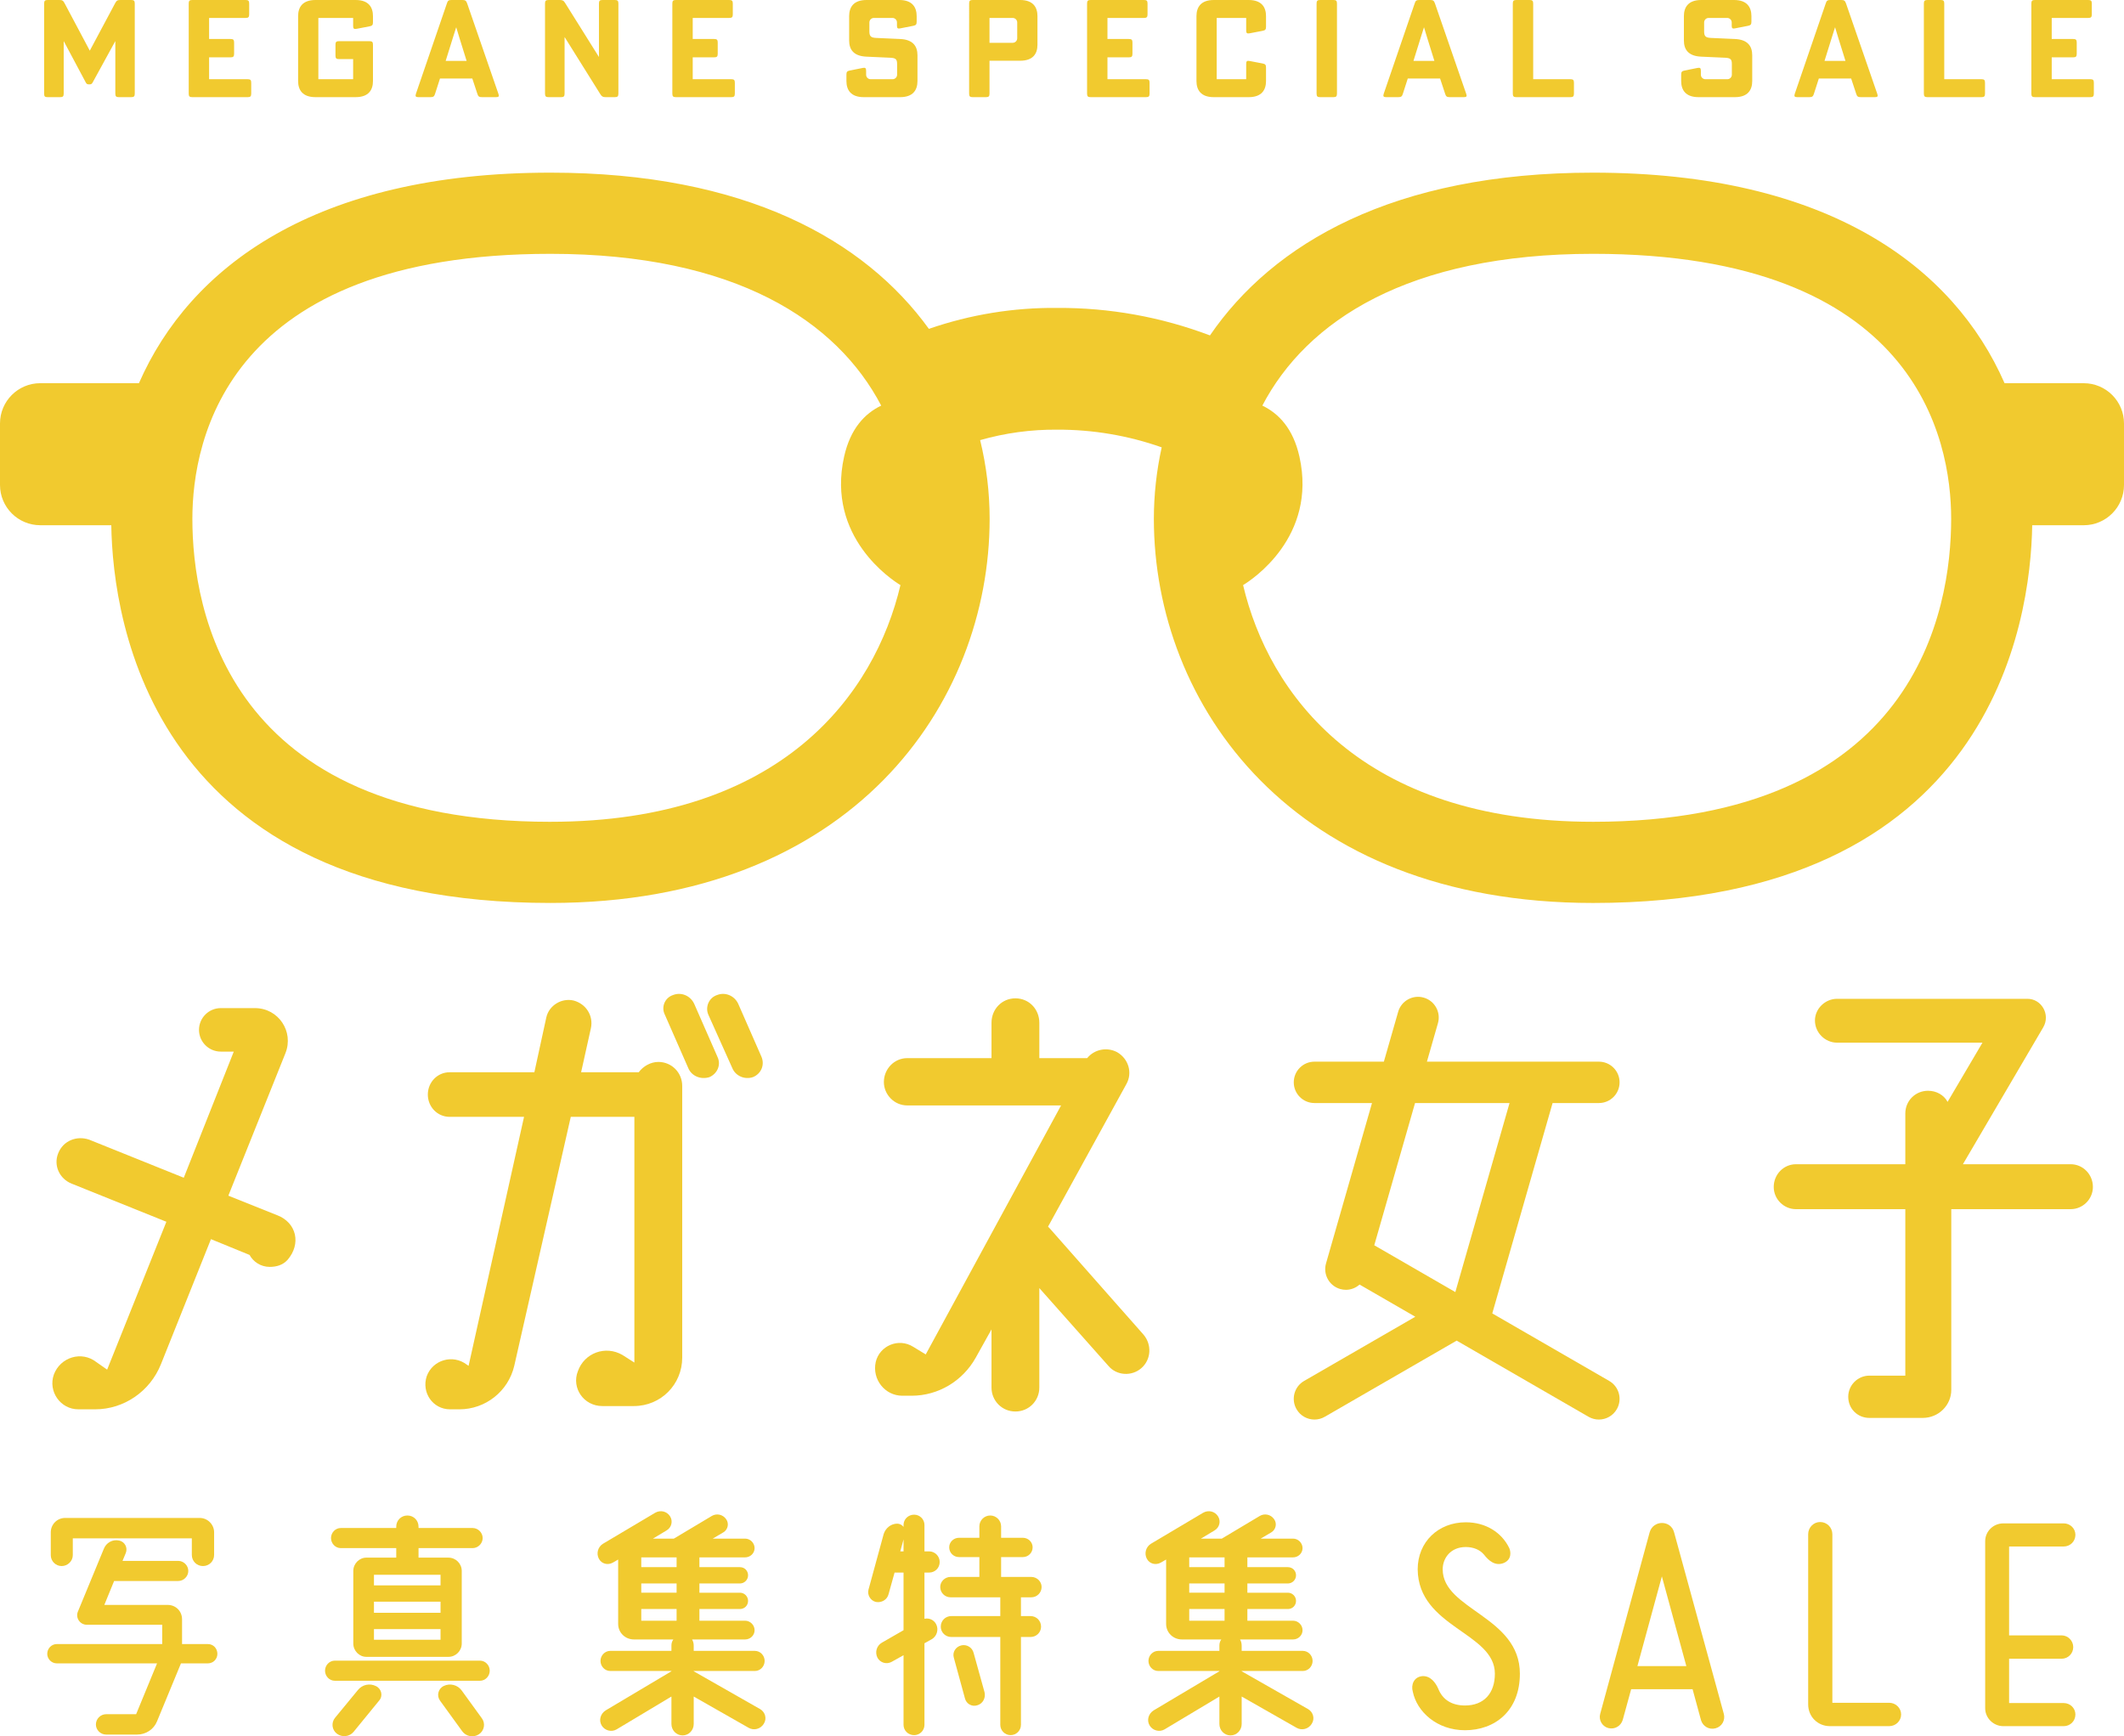 <?xml version="1.0" encoding="UTF-8"?><svg id="_レイヤー_2" xmlns="http://www.w3.org/2000/svg" viewBox="0 0 422.023 344.933"><g id="_レイヤー_1-2"><g id="_グループ_6"><g id="_グループ_5"><g id="_メガネ" isolation="isolate"><g isolation="isolate"><path d="m55.091,241.422c3.888,1.512,4.752,5.724,2.052,8.855-.972,1.08-2.268,1.404-3.564,1.404-1.728,0-3.24-.972-3.996-2.376l-7.668-3.132-9.936,24.84c-2.16,5.4-7.344,8.964-13.068,8.964h-3.348c-3.564,0-6.048-3.563-4.86-6.912,1.296-3.456,5.508-4.752,8.424-2.483l2.16,1.512,11.772-29.376-18.792-7.561c-2.484-.972-3.672-3.672-2.7-6.048.972-2.484,3.672-3.564,6.156-2.7l18.792,7.561,9.936-25.057h-2.592c-2.376,0-4.32-1.944-4.32-4.32s1.944-4.32,4.32-4.32h6.804c4.644,0,7.776,4.645,6.048,8.965l-11.34,28.296,9.72,3.889Z" fill="#f1ca2f"/><path d="m130.799,210.965c2.7,0,4.752,2.16,4.752,4.752v54.001c0,5.292-4.212,9.612-9.612,9.612h-6.264c-3.672,0-6.156-3.564-4.86-6.912,1.296-3.672,5.508-5.185,8.856-3.24l2.376,1.512v-48.816h-12.636l-11.232,49.465c-1.188,5.076-5.724,8.64-10.908,8.64h-1.836c-3.456,0-5.724-3.348-4.644-6.588,1.188-3.24,5.184-4.428,7.992-2.268l.324.216,11.017-49.465h-14.796c-2.376,0-4.32-1.944-4.32-4.428,0-2.484,1.944-4.429,4.32-4.429h16.848l2.376-10.908c.54-2.376,3.024-3.888,5.4-3.348,2.484.648,3.996,3.024,3.456,5.508l-1.944,8.748h11.448c.864-1.188,2.376-2.052,3.888-2.052Zm7.128-11.556l4.644,10.584c.756,1.62-.108,3.348-1.62,3.996-1.728.54-3.564-.216-4.212-1.836l-4.644-10.585c-.756-1.512,0-3.348,1.62-3.888,1.62-.648,3.456.108,4.212,1.729Zm13.393,10.584c.648,1.62-.108,3.348-1.728,3.996-1.62.54-3.456-.216-4.104-1.836l-4.752-10.585c-.648-1.512.108-3.348,1.728-3.888,1.62-.648,3.456.108,4.212,1.729l4.644,10.584Z" fill="#f1ca2f"/><path d="m227.243,265.182c1.62,1.944,1.512,4.86-.432,6.588-1.944,1.729-4.968,1.513-6.588-.432l-13.716-15.444v19.765c0,2.592-2.052,4.752-4.752,4.752-2.7,0-4.752-2.16-4.752-4.752v-11.557l-3.132,5.616c-2.592,4.645-7.452,7.561-12.744,7.561h-1.836c-3.456,0-6.048-3.24-5.292-6.696.756-3.24,4.536-4.86,7.452-3.024l2.484,1.513,26.893-49.465h-30.565c-2.592,0-4.644-2.16-4.644-4.645,0-2.592,2.052-4.752,4.644-4.752h16.741v-7.021c0-2.7,2.052-4.859,4.752-4.859,2.7,0,4.752,2.159,4.752,4.859v7.021h9.504c1.404-1.729,3.888-2.269,5.94-1.188,2.268,1.296,3.132,4.104,1.836,6.372l-15.552,28.297c.108.108.216.216.324.324l18.684,21.168Z" fill="#f1ca2f"/></g></g><g id="_女子" isolation="isolate"><g isolation="isolate"><path d="m411.434,231.288c2.415,0,4.41,1.995,4.41,4.515,0,2.415-1.995,4.41-4.41,4.41h-23.729v35.908c0,3.045-2.52,5.564-5.67,5.564h-10.604c-2.31,0-4.2-1.784-4.2-4.199,0-2.311,1.89-4.2,4.2-4.2h7.14v-33.073h-21.734c-2.415,0-4.41-1.995-4.41-4.41,0-2.52,1.995-4.515,4.41-4.515h21.734v-10.08c0-2.52,1.995-4.515,4.515-4.515,1.68,0,3.15.84,3.885,2.205l6.93-11.76h-28.874c-2.415,0-4.41-1.995-4.41-4.409,0-2.311,1.995-4.306,4.41-4.306h37.798c2.835,0,4.62,3.15,3.15,5.67l-15.959,27.194h21.419Z" fill="#f1ca2f"/></g></g><path d="m319.743,274.341l-23.24-13.418,11.984-41.791h9.202c2.27,0,4.11-1.841,4.11-4.11s-1.84-4.11-4.11-4.11h-34.172l2.19-7.638c.625-2.182-.636-4.458-2.818-5.084-2.182-.627-4.458.636-5.084,2.818l-2.84,9.903h-13.792c-2.27,0-4.11,1.841-4.11,4.11s1.84,4.11,4.11,4.11h11.434l-9.136,31.861c-.625,2.182.636,4.458,2.818,5.084.378.108.76.16,1.135.16,1.013,0,1.973-.388,2.715-1.044l11.071,6.392-22.093,12.755c-1.966,1.135-2.64,3.648-1.504,5.614.761,1.319,2.143,2.057,3.563,2.057.697,0,1.404-.178,2.051-.552l26.203-15.128,26.203,15.128c.647.374,1.354.552,2.051.552,1.42,0,2.802-.737,3.563-2.057,1.135-1.966.461-4.479-1.504-5.614Zm-19.809-55.209l-10.769,37.555-16.109-9.301,8.102-28.254h18.776Z" fill="#f1ca2f"/></g><g id="_写真集特集SALE" isolation="isolate"><g isolation="isolate"><path d="m41.303,326.613c1.08,0,1.89.864,1.89,1.944,0,1.026-.81,1.89-1.89,1.89h-5.346l-4.752,11.503c-.648,1.619-2.214,2.646-3.996,2.646h-6.102c-1.134,0-2.052-.918-2.052-1.998,0-1.134.918-2.052,2.052-2.052h5.94l4.158-10.099H11.278c-1.026,0-1.89-.863-1.89-1.89,0-1.08.864-1.944,1.89-1.944h20.952v-3.834h-14.958c-1.404,0-2.322-1.404-1.782-2.646l5.13-12.421c.486-1.241,1.728-1.943,3.024-1.674,1.134.216,1.782,1.404,1.35,2.484l-.648,1.565h11.07c1.08,0,1.998.918,1.998,1.998s-.918,1.998-1.998,1.998h-12.744l-1.944,4.753h12.582c1.62,0,2.862,1.241,2.862,2.861v4.914h5.13Zm-29.053-15.498c-1.188,0-2.16-.972-2.16-2.16v-4.536c0-1.565,1.242-2.861,2.862-2.861h26.73c1.566,0,2.862,1.296,2.862,2.861v4.482c0,1.242-.972,2.214-2.214,2.214-1.242,0-2.214-.972-2.214-2.214v-3.294H14.464v3.348c0,1.188-1.026,2.16-2.214,2.16Z" fill="#f1ca2f"/><path d="m95.362,329.907c1.08,0,1.944.918,1.944,1.998s-.864,1.998-1.944,1.998h-28.836c-1.08,0-1.944-.918-1.944-1.998s.864-1.998,1.944-1.998h28.836Zm-27.648-22.356c-1.08,0-1.944-.918-1.944-1.998,0-1.079.864-1.997,1.944-1.997h11.017v-.271c0-1.242.972-2.214,2.214-2.214s2.214.972,2.214,2.214v.271h10.746c1.08,0,1.998.918,1.998,1.997,0,1.08-.918,1.998-1.998,1.998h-10.746v1.891h5.94c1.458,0,2.646,1.188,2.646,2.646v14.419c0,1.458-1.188,2.646-2.646,2.646h-16.309c-1.404,0-2.592-1.188-2.592-2.646v-14.419c0-1.458,1.188-2.646,2.592-2.646h5.94v-1.891h-11.017Zm7.021,27.433c1.08.54,1.404,1.944.594,2.862l-5.076,6.21c-.81.973-2.268,1.134-3.294.378s-1.188-2.214-.378-3.186l4.536-5.509c.864-1.08,2.376-1.403,3.618-.756Zm12.798-22.14h-13.23v2.105h13.23v-2.105Zm0,7.56v-2.214h-13.23v2.214h13.23Zm-13.23,5.347h13.23v-2.106h-13.23v2.106Zm17.442,10.098l3.996,5.508c.756,1.026.486,2.484-.594,3.187s-2.538.432-3.294-.594l-4.428-6.103c-.702-.972-.378-2.376.756-2.916,1.242-.594,2.754-.216,3.564.918Z" fill="#f1ca2f"/><path d="m151.014,339.52c1.026.594,1.404,1.891.756,2.916-.648,1.08-1.998,1.404-3.024.811l-10.908-6.21v5.454c0,1.241-.972,2.268-2.214,2.268s-2.214-1.026-2.214-2.268v-5.454l-10.908,6.533c-1.026.595-2.376.217-2.97-.81-.594-1.026-.216-2.322.81-2.97l13.068-7.776v-.054h-12.15c-1.08,0-1.944-.918-1.944-1.998s.864-1.998,1.944-1.998h12.15v-1.026c0-.486.108-.864.378-1.242h-7.83c-1.728,0-3.132-1.35-3.132-3.078v-12.798l-1.026.594c-1.026.594-2.268.271-2.808-.756s-.216-2.322.81-2.97l10.368-6.156c1.026-.594,2.322-.324,2.97.702.594.918.324,2.214-.702,2.808l-2.7,1.62h4.158l7.506-4.482c.972-.594,2.214-.323,2.862.595.648.863.378,2.105-.54,2.646l-2.106,1.242h6.426c1.026,0,1.89.864,1.89,1.89,0,1.026-.864,1.837-1.89,1.837h-9.072v1.943h8.046c.918,0,1.62.702,1.62,1.62,0,.864-.702,1.62-1.62,1.62h-8.046v1.836h8.046c.918,0,1.62.756,1.62,1.62,0,.918-.702,1.62-1.62,1.62h-8.046v2.322h9.072c1.026,0,1.89.863,1.89,1.89s-.864,1.836-1.89,1.836h-10.53c.216.378.324.756.324,1.242v1.026h12.15c1.08,0,1.944.918,1.944,1.998s-.864,1.998-1.944,1.998h-12.15v.054l13.176,7.506Zm-16.578-28.188v-1.943h-7.02v1.943h7.02Zm0,5.076v-1.836h-7.02v1.836h7.02Zm-7.02,3.24v2.322h7.02v-2.322h-7.02Z" fill="#f1ca2f"/><path d="m184.602,312.411h-.918v9.181c.918-.217,1.89.216,2.322,1.08.54,1.025.162,2.376-.864,2.97l-1.458.81v16.2c0,1.135-.918,2.053-2.052,2.053-1.188,0-2.106-.918-2.106-2.053v-13.824l-2.322,1.297c-1.026.594-2.322.216-2.862-.811-.54-1.08-.162-2.376.864-2.97l4.32-2.484v-11.448h-1.782l-1.188,4.267c-.27,1.134-1.404,1.781-2.538,1.565-1.08-.27-1.728-1.403-1.458-2.43l3.024-11.07c.378-1.188,1.458-2.052,2.7-2.052.486,0,.972.27,1.242.647v-.378c0-1.134.918-2.052,2.106-2.052,1.134,0,2.052.918,2.052,2.052v5.238h.918c1.188,0,2.106.972,2.106,2.106,0,1.188-.918,2.105-2.106,2.105Zm-5.724-4.212h.648v-2.376l-.648,2.376Zm25.866,12.853c1.188,0,2.106.918,2.106,2.105,0,1.135-.918,2.053-2.106,2.053h-1.89v17.441c0,1.135-.918,2.053-2.052,2.053-1.134,0-2.052-.918-2.052-2.053v-17.441h-9.72c-1.188,0-2.106-.918-2.106-2.053,0-1.188.918-2.105,2.106-2.105h9.72v-3.727h-9.882c-1.134,0-2.052-.918-2.052-2.052,0-1.08.918-1.998,2.052-1.998h5.724v-3.942h-4.05c-1.08,0-1.944-.863-1.944-1.943,0-1.026.864-1.891,1.944-1.891h4.05v-2.268c0-1.188.972-2.16,2.16-2.16s2.16.972,2.16,2.16v2.268h4.32c1.08,0,1.944.864,1.944,1.891,0,1.08-.864,1.943-1.944,1.943h-4.32v3.942h5.994c1.134,0,2.052.918,2.052,1.998,0,1.134-.918,2.052-2.052,2.052h-2.052v3.727h1.89Zm-11.286,7.344l2.16,7.776c.27,1.134-.324,2.268-1.404,2.592-1.08.378-2.214-.27-2.484-1.35l-2.214-8.101c-.324-1.08.378-2.16,1.458-2.43,1.08-.271,2.214.378,2.484,1.512Z" fill="#f1ca2f"/><path d="m259.889,339.52c1.026.594,1.404,1.891.756,2.916-.648,1.08-1.998,1.404-3.024.811l-10.908-6.21v5.454c0,1.241-.972,2.268-2.214,2.268s-2.214-1.026-2.214-2.268v-5.454l-10.908,6.533c-1.026.595-2.376.217-2.97-.81-.594-1.026-.216-2.322.81-2.97l13.068-7.776v-.054h-12.15c-1.08,0-1.944-.918-1.944-1.998s.864-1.998,1.944-1.998h12.15v-1.026c0-.486.108-.864.378-1.242h-7.83c-1.728,0-3.132-1.35-3.132-3.078v-12.798l-1.026.594c-1.026.594-2.268.271-2.808-.756s-.216-2.322.81-2.97l10.368-6.156c1.026-.594,2.322-.324,2.97.702.594.918.324,2.214-.702,2.808l-2.7,1.62h4.158l7.506-4.482c.972-.594,2.214-.323,2.862.595.648.863.378,2.105-.54,2.646l-2.106,1.242h6.426c1.026,0,1.89.864,1.89,1.89,0,1.026-.864,1.837-1.89,1.837h-9.072v1.943h8.046c.918,0,1.62.702,1.62,1.62,0,.864-.702,1.62-1.62,1.62h-8.046v1.836h8.046c.918,0,1.62.756,1.62,1.62,0,.918-.702,1.62-1.62,1.62h-8.046v2.322h9.072c1.026,0,1.89.863,1.89,1.89s-.864,1.836-1.89,1.836h-10.53c.216.378.324.756.324,1.242v1.026h12.15c1.08,0,1.944.918,1.944,1.998s-.864,1.998-1.944,1.998h-12.15v.054l13.176,7.506Zm-16.578-28.188v-1.943h-7.02v1.943h7.02Zm0,5.076v-1.836h-7.02v1.836h7.02Zm-7.02,3.24v2.322h7.02v-2.322h-7.02Z" fill="#f1ca2f"/></g><g isolation="isolate"><path d="m280.712,336.063c-.378-1.296.162-2.916,1.89-3.078,1.62-.107,2.646,1.296,3.186,2.538.864,2.16,2.7,3.294,5.292,3.294,3.726,0,5.94-2.376,5.94-6.317,0-8.208-15.229-9.181-15.336-20.736,0-5.454,4.104-9.343,9.558-9.343,3.942,0,7.128,1.998,8.64,5.13.27.595.594,2.269-1.134,2.971-1.674.647-2.97-.486-3.888-1.674-.81-.973-2.106-1.513-3.618-1.513-3.024,0-4.59,2.214-4.59,4.429,0,8.046,15.336,9.342,15.336,20.736,0,7.397-4.968,11.231-10.908,11.231-5.562,0-9.559-3.672-10.368-7.668Z" fill="#f1ca2f"/><path d="m342.514,340.492c.324,1.241-.378,2.538-1.674,2.861-1.242.324-2.484-.378-2.862-1.62l-1.674-6.155h-12.204l-1.674,6.102c-.378,1.242-1.62,1.944-2.862,1.62s-1.944-1.62-1.62-2.808l9.828-36.073c.702-2.483,4.212-2.483,4.86,0l9.882,36.073Zm-17.172-9.505h9.72l-4.86-17.82-4.86,17.82Z" fill="#f1ca2f"/><path d="m364.076,338.277h11.286c1.296,0,2.376,1.026,2.376,2.322s-1.08,2.322-2.376,2.322h-11.772c-2.43,0-4.32-1.89-4.32-4.32v-33.805c0-1.35,1.08-2.43,2.376-2.43,1.35,0,2.43,1.08,2.43,2.43v33.48Z" fill="#f1ca2f"/><path d="m410.047,338.332c1.296,0,2.322,1.025,2.322,2.268,0,1.296-1.026,2.322-2.322,2.322h-11.988c-1.998,0-3.618-1.62-3.618-3.564v-33.156c0-1.998,1.62-3.564,3.618-3.564h11.988c1.296,0,2.322,1.026,2.322,2.269,0,1.296-1.026,2.322-2.322,2.322h-10.854v17.658h10.422c1.296,0,2.322,1.08,2.322,2.322,0,1.296-1.026,2.321-2.322,2.321h-10.422v8.803h10.854Z" fill="#f1ca2f"/></g></g><g id="_グループ_7"><g id="_グループ_7-2"><path id="_パス_3" d="m414.023,76.126h-15.733c-10.097-23.035-34.969-41.826-81.759-41.826-39.72,0-63.62,14.1-76.122,32.335-9.694-3.669-19.981-5.521-30.346-5.463-8.676-.086-17.301,1.321-25.5,4.16-12.735-17.604-36.43-31.032-75.198-31.032-46.79,0-71.665,18.791-81.759,41.826H8c-4.418,0-8,3.582-8,8v12.216c0,4.418,3.582,8,8,8h14.112c.305,19.217,8.076,75.041,87.253,75.041,59.957,0,87.268-39.56,87.268-76.316-.004-5.267-.637-10.515-1.886-15.632,4.98-1.422,10.138-2.121,15.316-2.077,7.069-.025,14.09,1.163,20.757,3.513-1.03,4.663-1.552,9.424-1.557,14.2,0,36.756,27.309,76.316,87.268,76.316,79.177,0,86.948-55.823,87.253-75.041h10.239c4.418,0,8-3.582,8-8v-12.216c0-4.418-3.582-8-8-8M109.365,163.26c-64.21,0-71.142-42.092-71.142-60.19,0-15.829,6.933-52.644,71.142-52.644,36.787,0,56.948,13.382,65.723,30.152-3.28,1.575-6.138,4.594-7.375,10.161-3.549,15.973,9.5,24.471,11.2,25.5-5.086,21.5-23.423,47.018-69.544,47.018m207.167,0c-46.12,0-64.458-25.514-69.544-47.02,1.7-1.03,14.745-9.527,11.2-25.5-1.236-5.567-4.095-8.586-7.375-10.161,8.774-16.77,28.936-30.152,65.723-30.152,64.21,0,71.142,36.815,71.142,52.644,0,18.1-6.933,60.19-71.142,60.19" fill="#f1ca2f"/></g></g><g id="MEGANE_SPECIAL_SALE" isolation="isolate"><g isolation="isolate"><path d="m22.915,8.206h-.027l-4.48,8.179c-.162.297-.297.378-.648.378h-.054c-.377,0-.513-.081-.675-.405l-4.346-8.151h-.027v10.392c0,.54-.162.702-.702.702h-2.483c-.567,0-.702-.135-.702-.702V.702c0-.54.162-.702.702-.702h2.321c.567,0,.756.108,1.026.621l5.021,9.447L22.888.621c.27-.513.459-.621,1.026-.621h2.16c.54,0,.702.162.702.702v17.896c0,.54-.162.702-.702.702h-2.457c-.54,0-.702-.162-.702-.702v-10.392Z" fill="#f1ca2f"/><path d="m49.915,18.598c0,.54-.162.702-.702.702h-11.013c-.54,0-.702-.162-.702-.702V.702c0-.54.162-.702.702-.702h10.608c.54,0,.702.162.702.702v2.159c0,.54-.162.702-.702.702h-7.261v4.184h4.265c.54,0,.702.162.702.701v2.241c0,.539-.162.701-.702.701h-4.265v4.346h7.666c.54,0,.702.162.702.702v2.159Z" fill="#f1ca2f"/><path d="m70.165,11.742h-2.807c-.54,0-.702-.162-.702-.702v-2.159c0-.54.162-.702.702-.702h6.046c.54,0,.702.162.702.702v7.207c0,1.781-.864,3.212-3.455,3.212h-7.963c-2.591,0-3.455-1.431-3.455-3.212V3.212c0-1.781.864-3.212,3.455-3.212h7.963c2.591,0,3.455,1.431,3.455,3.212v1.188c0,.567-.135.729-.702.837l-2.537.486c-.54.107-.702-.027-.702-.567v-1.592h-6.91v12.173h6.91v-3.994Z" fill="#f1ca2f"/><path d="m95.761,19.3c-.567,0-.756-.135-.917-.675l-.999-3.023h-6.424l-.972,3.023c-.162.54-.351.675-.917.675h-2.402c-.54,0-.648-.162-.486-.675L88.797.675c.162-.54.351-.675.917-.675h2.16c.567,0,.756.135.945.675l6.208,17.95c.189.513.081.675-.459.675h-2.807Zm-4.481-11.796l-.621-2.052h-.027l-.648,2.052-1.431,4.589h4.157l-1.431-4.589Z" fill="#f1ca2f"/><path d="m112.206,7.396h-.027v11.202c0,.54-.162.702-.702.702h-2.483c-.54,0-.702-.162-.702-.702V.702c0-.54.162-.702.702-.702h2.213c.567,0,.783.108,1.08.594l6.694,10.689h.027V.702c0-.54.162-.702.702-.702h2.457c.54,0,.702.162.702.702v17.896c0,.54-.162.702-.702.702h-1.809c-.567,0-.783-.108-1.08-.594l-7.072-11.311Z" fill="#f1ca2f"/><path d="m146.007,18.598c0,.54-.162.702-.702.702h-11.013c-.54,0-.702-.162-.702-.702V.702c0-.54.162-.702.702-.702h10.608c.54,0,.702.162.702.702v2.159c0,.54-.162.702-.702.702h-7.261v4.184h4.265c.54,0,.702.162.702.701v2.241c0,.539-.162.701-.702.701h-4.265v4.346h7.666c.54,0,.702.162.702.702v2.159Z" fill="#f1ca2f"/><path d="m172.74,4.454v1.809c0,.972.351,1.214,1.295,1.269l4.805.216c2.591.107,3.455,1.457,3.455,3.239v5.102c0,1.781-.864,3.212-3.455,3.212h-7.207c-2.591,0-3.455-1.431-3.455-3.212v-1.242c0-.566.135-.729.675-.837l2.564-.513c.513-.107.675.027.675.567v.782c0,.486.405.891.891.891h4.373c.486,0,.891-.404.891-.891v-2.159c0-.918-.297-1.16-1.296-1.215l-4.777-.216c-2.591-.107-3.455-1.431-3.455-3.212V3.212c0-1.781.864-3.212,3.455-3.212h6.505c2.592,0,3.455,1.431,3.455,3.212v1.08c0,.566-.135.729-.675.837l-2.618.513c-.432.081-.621,0-.621-.513v-.675c0-.486-.405-.891-.891-.891h-3.698c-.486,0-.891.404-.891.891Z" fill="#f1ca2f"/><path d="m206.136,3.212v5.669c0,1.781-.864,3.185-3.455,3.185h-6.073v6.532c0,.54-.162.702-.702.702h-2.645c-.54,0-.702-.162-.702-.702V.702c0-.54.162-.702.702-.702h9.42c2.591,0,3.455,1.431,3.455,3.212Zm-4.913.352h-4.616v4.939h4.616c.486,0,.891-.405.891-.891v-3.158c0-.486-.405-.891-.891-.891Z" fill="#f1ca2f"/><path d="m228.411,18.598c0,.54-.162.702-.702.702h-11.013c-.54,0-.702-.162-.702-.702V.702c0-.54.162-.702.702-.702h10.608c.54,0,.702.162.702.702v2.159c0,.54-.162.702-.702.702h-7.261v4.184h4.265c.54,0,.702.162.702.701v2.241c0,.539-.162.701-.702.701h-4.265v4.346h7.666c.54,0,.702.162.702.702v2.159Z" fill="#f1ca2f"/><path d="m237.729,16.088V3.212c0-1.781.864-3.212,3.455-3.212h6.91c2.591,0,3.455,1.431,3.455,3.212v2.079c0,.566-.135.729-.702.836l-2.537.486c-.54.107-.702-.027-.702-.567v-2.482h-5.857v12.173h5.857v-3.05c0-.54.162-.675.702-.566l2.537.485c.567.108.702.271.702.837v2.646c0,1.781-.864,3.212-3.455,3.212h-6.91c-2.591,0-3.455-1.431-3.455-3.212Z" fill="#f1ca2f"/><path d="m264.943,0c.54,0,.702.162.702.702v17.896c0,.54-.162.702-.702.702h-2.645c-.54,0-.702-.162-.702-.702V.702c0-.54.162-.702.702-.702h2.645Z" fill="#f1ca2f"/><path d="m288.053,19.3c-.567,0-.756-.135-.917-.675l-.999-3.023h-6.424l-.972,3.023c-.162.54-.351.675-.917.675h-2.402c-.54,0-.648-.162-.486-.675l6.155-17.95c.162-.54.351-.675.917-.675h2.16c.567,0,.756.135.945.675l6.208,17.95c.189.513.081.675-.459.675h-2.807Zm-4.481-11.796l-.621-2.052h-.027l-.648,2.052-1.431,4.589h4.157l-1.431-4.589Z" fill="#f1ca2f"/><path d="m312.731,18.598c0,.54-.162.702-.702.702h-10.743c-.54,0-.702-.162-.702-.702V.702c0-.54.162-.702.702-.702h2.645c.54,0,.702.162.702.702v15.034h7.396c.54,0,.702.162.702.702v2.159Z" fill="#f1ca2f"/><path d="m338.599,4.454v1.809c0,.972.351,1.214,1.295,1.269l4.805.216c2.591.107,3.455,1.457,3.455,3.239v5.102c0,1.781-.864,3.212-3.455,3.212h-7.207c-2.591,0-3.455-1.431-3.455-3.212v-1.242c0-.566.135-.729.675-.837l2.564-.513c.513-.107.675.027.675.567v.782c0,.486.405.891.891.891h4.373c.486,0,.891-.404.891-.891v-2.159c0-.918-.297-1.16-1.296-1.215l-4.777-.216c-2.591-.107-3.455-1.431-3.455-3.212V3.212c0-1.781.864-3.212,3.455-3.212h6.505c2.592,0,3.455,1.431,3.455,3.212v1.08c0,.566-.135.729-.675.837l-2.618.513c-.432.081-.621,0-.621-.513v-.675c0-.486-.405-.891-.891-.891h-3.698c-.486,0-.891.404-.891.891Z" fill="#f1ca2f"/><path d="m369.728,19.3c-.567,0-.756-.135-.917-.675l-.999-3.023h-6.424l-.972,3.023c-.162.54-.351.675-.917.675h-2.402c-.54,0-.648-.162-.486-.675l6.154-17.95c.162-.54.351-.675.917-.675h2.16c.567,0,.756.135.945.675l6.208,17.95c.189.513.081.675-.459.675h-2.807Zm-4.48-11.796l-.621-2.052h-.027l-.648,2.052-1.431,4.589h4.157l-1.43-4.589Z" fill="#f1ca2f"/><path d="m394.406,18.598c0,.54-.162.702-.702.702h-10.743c-.54,0-.702-.162-.702-.702V.702c0-.54.162-.702.702-.702h2.645c.54,0,.702.162.702.702v15.034h7.396c.54,0,.702.162.702.702v2.159Z" fill="#f1ca2f"/><path d="m416.032,18.598c0,.54-.162.702-.702.702h-11.013c-.54,0-.702-.162-.702-.702V.702c0-.54.162-.702.702-.702h10.608c.54,0,.702.162.702.702v2.159c0,.54-.162.702-.702.702h-7.261v4.184h4.265c.54,0,.702.162.702.701v2.241c0,.539-.162.701-.702.701h-4.265v4.346h7.666c.54,0,.702.162.702.702v2.159Z" fill="#f1ca2f"/></g></g></g></g></svg>